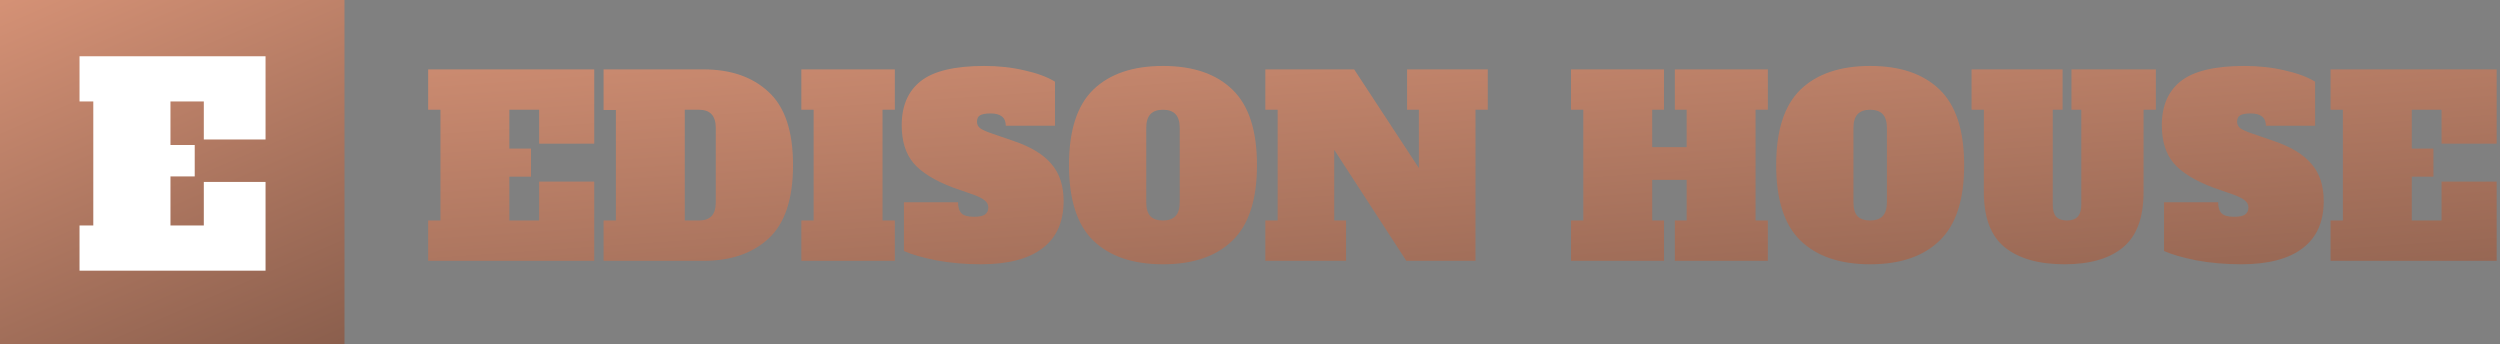 <svg width="508" height="70" viewBox="0 0 508 70" fill="none" xmlns="http://www.w3.org/2000/svg">
<rect x="0" y="0" width="508" height="70" fill="#808080" stroke="none"/>
<rect width="70" height="70" fill="url(#paint0_linear_839_298)"/>
<path d="M16.159 55V45.816H18.959V20.616H16.159V11.432H53.959V28.344H41.415V20.616H34.639V29.464H39.567V35.848H34.639V45.816H41.415V36.968H53.959V55H16.159Z" fill="white"/>
<path d="M87 53V44.8H89.5V22.3H87V14.1H120.75V29.2H109.55V22.3H103.5V30.2H107.9V35.9H103.5V44.8H109.55V36.9H120.75V53H87ZM122.645 44.8H125.145V22.35H122.645V14.1H142.945C148.511 14.1 152.928 15.633 156.195 18.7C159.495 21.733 161.145 26.683 161.145 33.55C161.145 40.417 159.495 45.383 156.195 48.45C152.928 51.483 148.511 53 142.945 53H122.645V44.8ZM142.045 44.8C143.178 44.8 144.028 44.5 144.595 43.9C145.161 43.3 145.445 42.367 145.445 41.1V26C145.445 23.533 144.311 22.3 142.045 22.3H139.145V44.8H142.045ZM162.83 53V44.8H165.33V22.3H162.83V14.1H181.83V22.3H179.33V44.8H181.83V53H162.83ZM199.326 53.7C196.126 53.7 193.093 53.433 190.226 52.9C187.393 52.333 185.21 51.7 183.676 51V41.1H194.676C194.676 42.133 194.91 42.883 195.376 43.35C195.843 43.817 196.693 44.05 197.926 44.05C198.96 44.05 199.693 43.9 200.126 43.6C200.593 43.267 200.826 42.783 200.826 42.15C200.826 41.617 200.61 41.167 200.176 40.8C199.743 40.4 198.993 40 197.926 39.6L193.626 38.1C189.926 36.7 187.26 35.05 185.626 33.15C184.026 31.25 183.226 28.683 183.226 25.45C183.226 21.517 184.51 18.533 187.076 16.5C189.676 14.433 193.993 13.4 200.026 13.4C202.926 13.4 205.643 13.7 208.176 14.3C210.743 14.867 212.81 15.633 214.376 16.6V25.55H204.376C204.376 23.883 203.343 23.05 201.276 23.05C200.276 23.05 199.56 23.183 199.126 23.45C198.726 23.683 198.526 24.117 198.526 24.75C198.526 25.317 198.76 25.767 199.226 26.1C199.726 26.433 200.526 26.783 201.626 27.15L205.976 28.65C209.51 29.85 212.076 31.417 213.676 33.35C215.31 35.25 216.126 37.75 216.126 40.85C216.126 45.083 214.693 48.283 211.826 50.45C208.993 52.617 204.826 53.7 199.326 53.7ZM236.318 53.7C230.218 53.7 225.501 52.1 222.168 48.9C218.868 45.7 217.218 40.583 217.218 33.55C217.218 26.517 218.868 21.4 222.168 18.2C225.501 15 230.218 13.4 236.318 13.4C242.418 13.4 247.118 15 250.418 18.2C253.751 21.4 255.418 26.517 255.418 33.55C255.418 40.583 253.751 45.7 250.418 48.9C247.118 52.1 242.418 53.7 236.318 53.7ZM236.318 44.8C237.451 44.8 238.301 44.5 238.868 43.9C239.434 43.3 239.718 42.367 239.718 41.1V26C239.718 24.733 239.434 23.8 238.868 23.2C238.301 22.6 237.451 22.3 236.318 22.3C235.184 22.3 234.334 22.6 233.768 23.2C233.201 23.8 232.918 24.733 232.918 26V41.1C232.918 42.4 233.201 43.35 233.768 43.95C234.334 44.517 235.184 44.8 236.318 44.8ZM285.917 14.1H302.317V22.3H299.817V53H285.767L271.117 30.45V44.8H273.517V53H257.117V44.8H259.617V22.3H257.117V14.1H275.167L288.317 34.15V22.3H285.917V14.1ZM359.227 22.3H356.727V44.8H359.227V53H340.327V44.8H342.727V36.55H335.727V44.8H338.127V53H319.227V44.8H321.727V22.3H319.227V14.1H338.127V22.3H335.727V29.9H342.727V22.3H340.327V14.1H359.227V22.3ZM380.019 53.7C373.919 53.7 369.202 52.1 365.869 48.9C362.569 45.7 360.919 40.583 360.919 33.55C360.919 26.517 362.569 21.4 365.869 18.2C369.202 15 373.919 13.4 380.019 13.4C386.119 13.4 390.819 15 394.119 18.2C397.452 21.4 399.119 26.517 399.119 33.55C399.119 40.583 397.452 45.7 394.119 48.9C390.819 52.1 386.119 53.7 380.019 53.7ZM380.019 44.8C381.152 44.8 382.002 44.5 382.569 43.9C383.135 43.3 383.419 42.367 383.419 41.1V26C383.419 24.733 383.135 23.8 382.569 23.2C382.002 22.6 381.152 22.3 380.019 22.3C378.885 22.3 378.035 22.6 377.469 23.2C376.902 23.8 376.619 24.733 376.619 26V41.1C376.619 42.4 376.902 43.35 377.469 43.95C378.035 44.517 378.885 44.8 380.019 44.8ZM419.518 53.7C414.285 53.7 410.235 52.55 407.368 50.25C404.535 47.95 403.118 44.217 403.118 39.05V22.3H400.618V14.1H419.118V22.3H417.118V41.6C417.118 42.7 417.352 43.517 417.818 44.05C418.318 44.55 419.052 44.8 420.018 44.8C420.985 44.8 421.702 44.55 422.168 44.05C422.668 43.517 422.918 42.7 422.918 41.6V22.3H420.918V14.1H438.068V22.3H435.568V39.05C435.568 44.217 434.185 47.95 431.418 50.25C428.652 52.55 424.685 53.7 419.518 53.7ZM455.381 53.7C452.181 53.7 449.148 53.433 446.281 52.9C443.448 52.333 441.264 51.7 439.731 51V41.1H450.731C450.731 42.133 450.964 42.883 451.431 43.35C451.898 43.817 452.748 44.05 453.981 44.05C455.014 44.05 455.748 43.9 456.181 43.6C456.648 43.267 456.881 42.783 456.881 42.15C456.881 41.617 456.664 41.167 456.231 40.8C455.798 40.4 455.048 40 453.981 39.6L449.681 38.1C445.981 36.7 443.314 35.05 441.681 33.15C440.081 31.25 439.281 28.683 439.281 25.45C439.281 21.517 440.564 18.533 443.131 16.5C445.731 14.433 450.048 13.4 456.081 13.4C458.981 13.4 461.698 13.7 464.231 14.3C466.798 14.867 468.864 15.633 470.431 16.6V25.55H460.431C460.431 23.883 459.398 23.05 457.331 23.05C456.331 23.05 455.614 23.183 455.181 23.45C454.781 23.683 454.581 24.117 454.581 24.75C454.581 25.317 454.814 25.767 455.281 26.1C455.781 26.433 456.581 26.783 457.681 27.15L462.031 28.65C465.564 29.85 468.131 31.417 469.731 33.35C471.364 35.25 472.181 37.75 472.181 40.85C472.181 45.083 470.748 48.283 467.881 50.45C465.048 52.617 460.881 53.7 455.381 53.7ZM473.572 53V44.8H476.072V22.3H473.572V14.1H507.322V29.2H496.122V22.3H490.072V30.2H494.472V35.9H490.072V44.8H496.122V36.9H507.322V53H473.572Z" fill="url(#paint1_linear_839_298)"/>
<defs>
<linearGradient id="paint0_linear_839_298" x1="7.109" y1="-36.367" x2="70" y2="109.102" gradientUnits="userSpaceOnUse">
<stop stop-color="#EDA283"/>
<stop offset="1" stop-color="#6E4B3D"/>
</linearGradient>
<linearGradient id="paint1_linear_839_298" x1="128.961" y1="-34.328" x2="140.562" y2="132.591" gradientUnits="userSpaceOnUse">
<stop stop-color="#EDA283"/>
<stop offset="1" stop-color="#6E4B3D"/>
</linearGradient>
</defs>
</svg>

